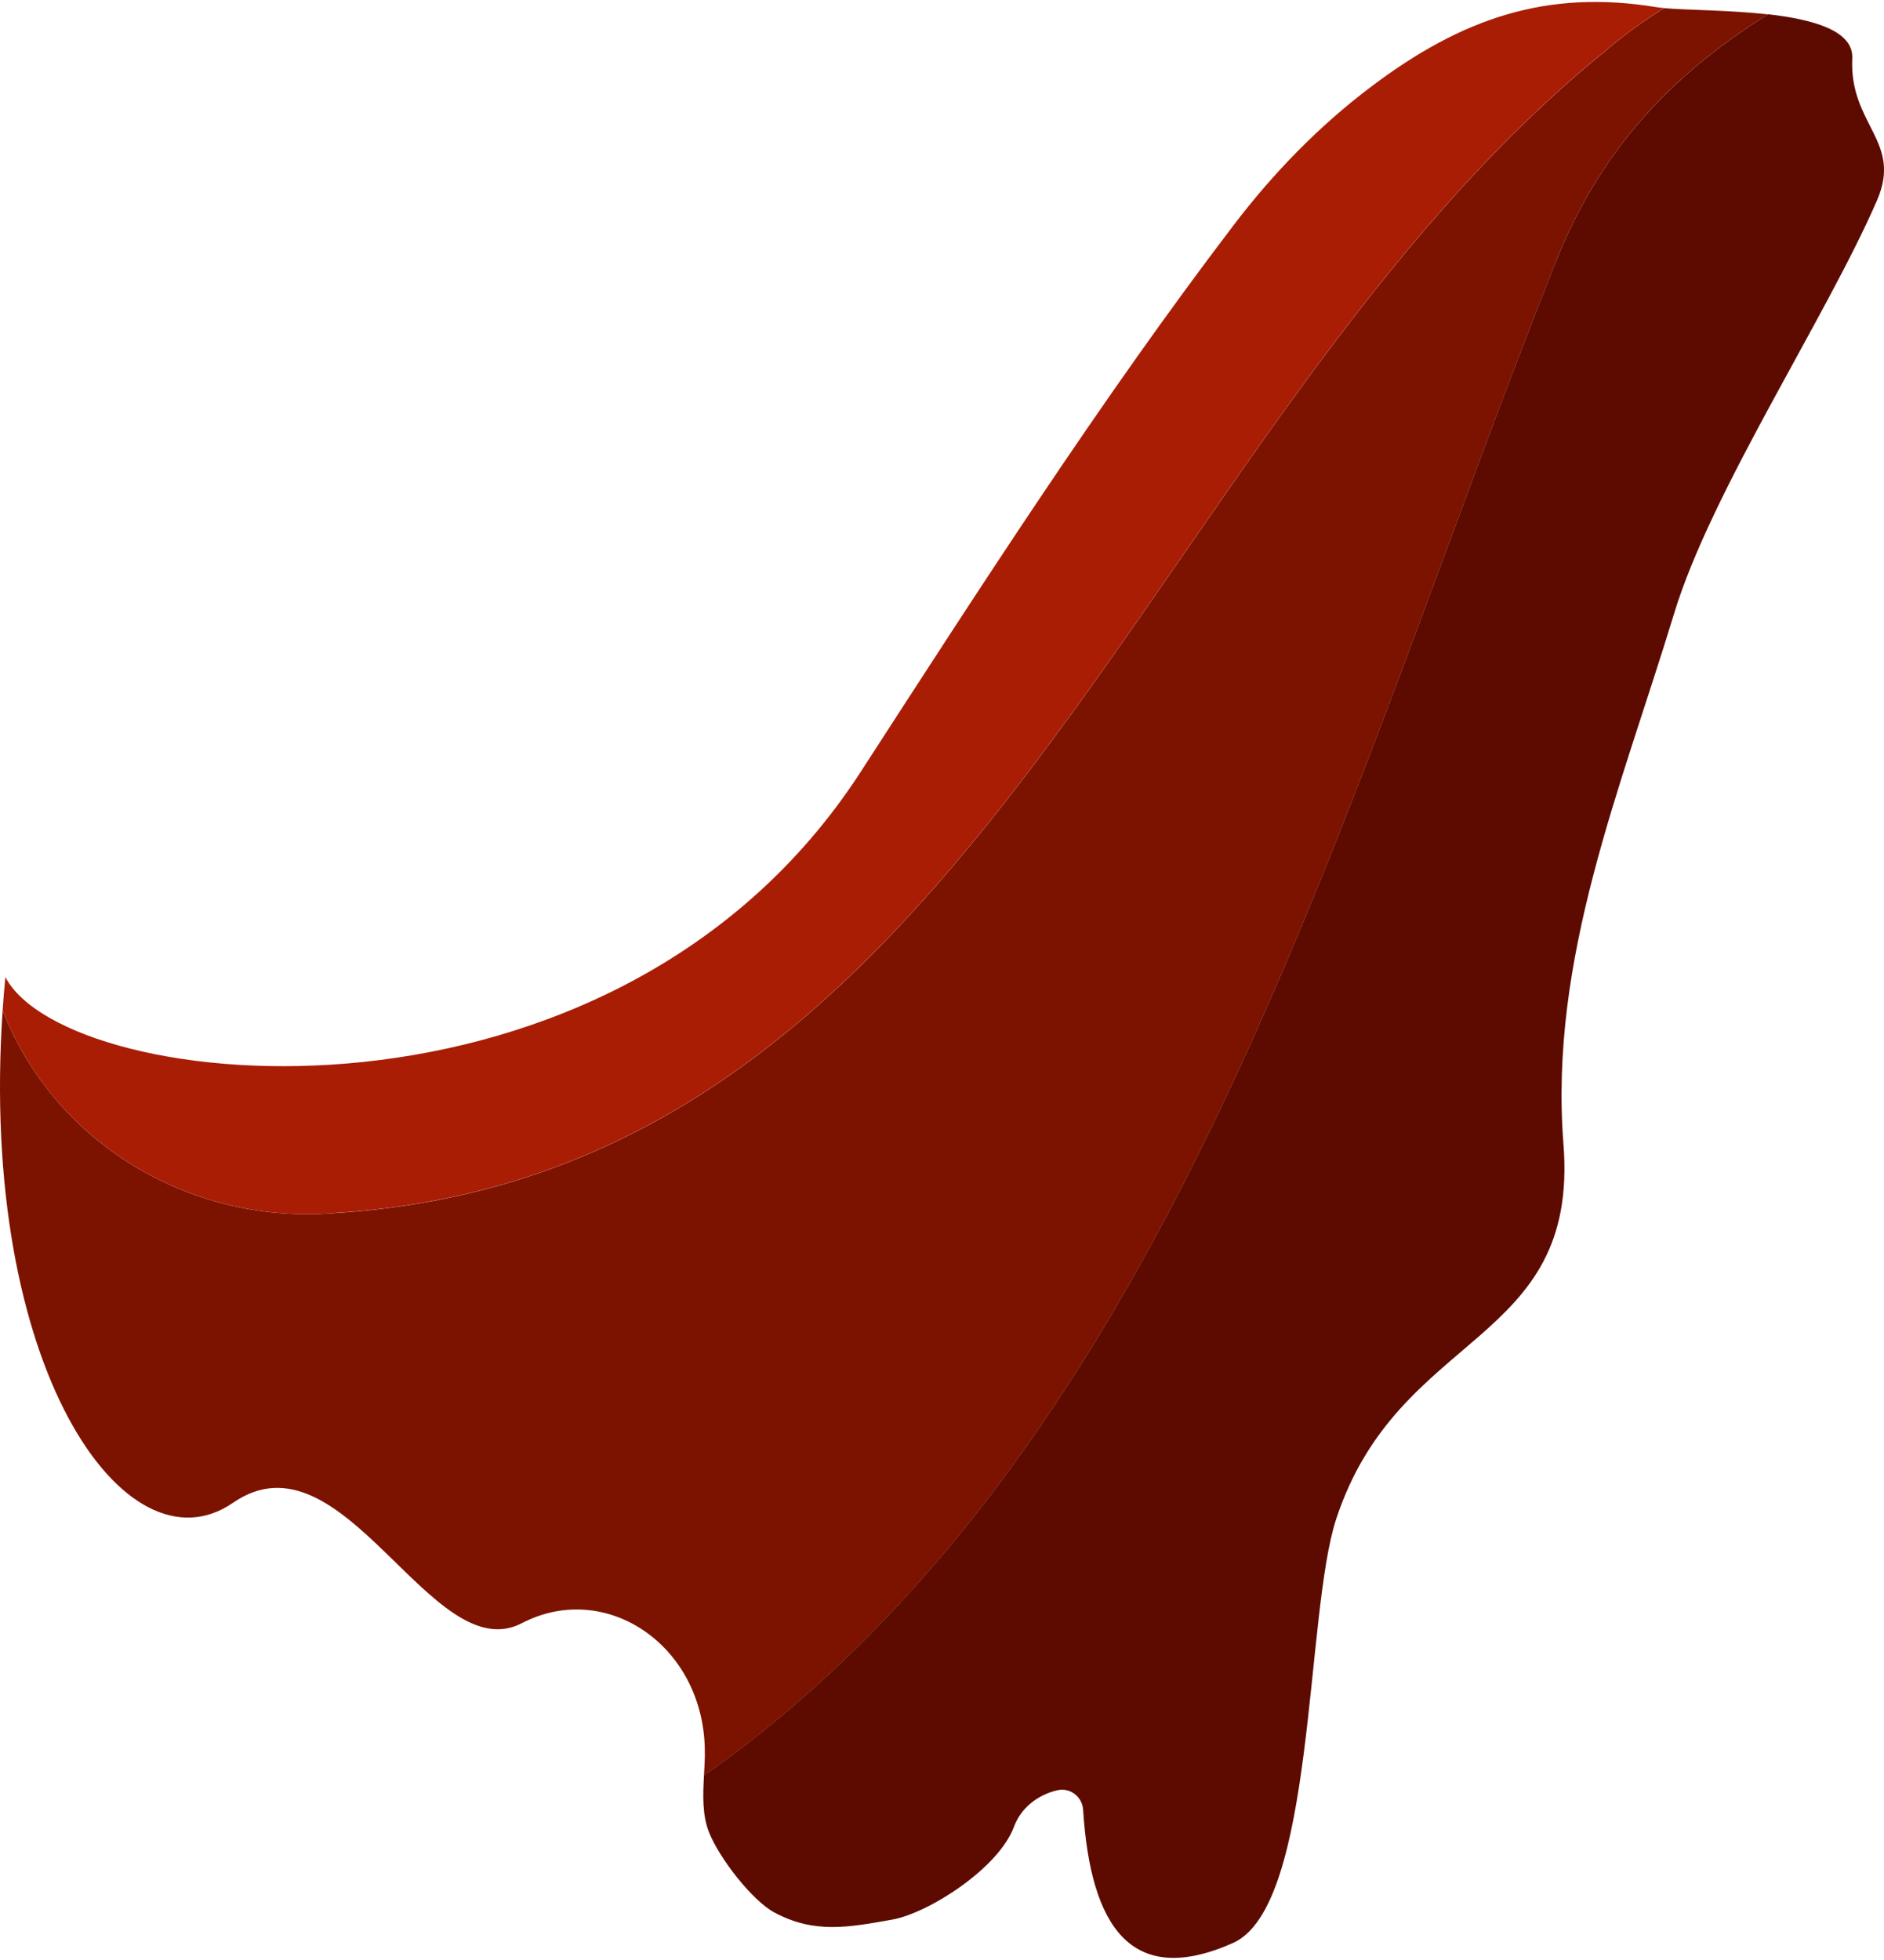 <?xml version="1.0" encoding="UTF-8"?><svg xmlns="http://www.w3.org/2000/svg" id="Layer_267b75e5d3c054" data-name="Layer 2" viewBox="0 0 150.81 156.52" aria-hidden="true" width="150px" height="156px">
  <defs><linearGradient class="cerosgradient" data-cerosgradient="true" id="CerosGradient_id15c9da05a" gradientUnits="userSpaceOnUse" x1="50%" y1="100%" x2="50%" y2="0%"><stop offset="0%" stop-color="#d1d1d1"/><stop offset="100%" stop-color="#d1d1d1"/></linearGradient><linearGradient/>
    <style>
      .cls-1-67b75e5d3c054{
        fill: #5d0b00;
      }

      .cls-2-67b75e5d3c054{
        fill: #a91d05;
      }

      .cls-3-67b75e5d3c054{
        fill: #7c1300;
      }
    </style>
  </defs>
  <path class="cls-3-67b75e5d3c054" d="M124.49,20.92c3.74-9.55,9.89-15.48,17.03-19.93-3.13-.35-6.54-.34-8.32-.5-1.61,1-3.19,2.13-4.71,3.44-37,30-50,90-102,93-11.41.82-22.15-5.68-26.28-16.23-1.93,28.52,9.84,45.33,18.45,39.39,8.83-6.09,15.87,13.4,23.11,9.64,6.8-3.54,14.74,1.89,14.65,10.47,0,.06,0,.13,0,.19-.01.51-.04,1.02-.07,1.54,37.96-26.69,51.27-78.82,68.14-121Z"/>
  <path class="cls-1-67b75e5d3c054" d="M141.52.99c-7.14,4.46-13.29,10.38-17.03,19.93-16.87,42.17-30.18,94.31-68.14,121-.08,1.58-.15,3.17.42,4.58.82,2.04,3.44,5.43,5.22,6.38,3.2,1.72,5.94,1.19,9.43.57,2.87-.51,8.51-4.08,9.75-7.44.55-1.5,1.91-2.55,3.46-2.91,1.02-.24,2,.51,2.07,1.55.6,9.4,3.87,14.28,12,10.67,6.61-2.94,5.75-26.31,8.26-33.93,5.01-15.24,19.47-13.79,18.19-30.01-1.16-14.83,4.59-28.42,8.87-42.48,2.97-9.77,12.23-23.78,16.24-33.05,2.04-4.72-2.24-6.02-1.99-11.35.1-2.21-3.13-3.11-6.74-3.52Z"/>
  <path class="cls-2-67b75e5d3c054" d="M26.49,96.92c52-3,65-63,102-93,1.53-1.31,3.1-2.44,4.71-3.44-.23-.02-.44-.04-.61-.07-8.73-1.42-15.52.83-22.89,6.41-4.08,3.08-7.75,6.83-10.96,11.05-10.64,13.96-20.43,29.2-29.84,43.73C49.14,92.11,5.39,87.52.43,78.03c-.09.9-.16,1.79-.22,2.67,4.13,10.55,14.87,17.04,26.28,16.23Z"/>
</svg>